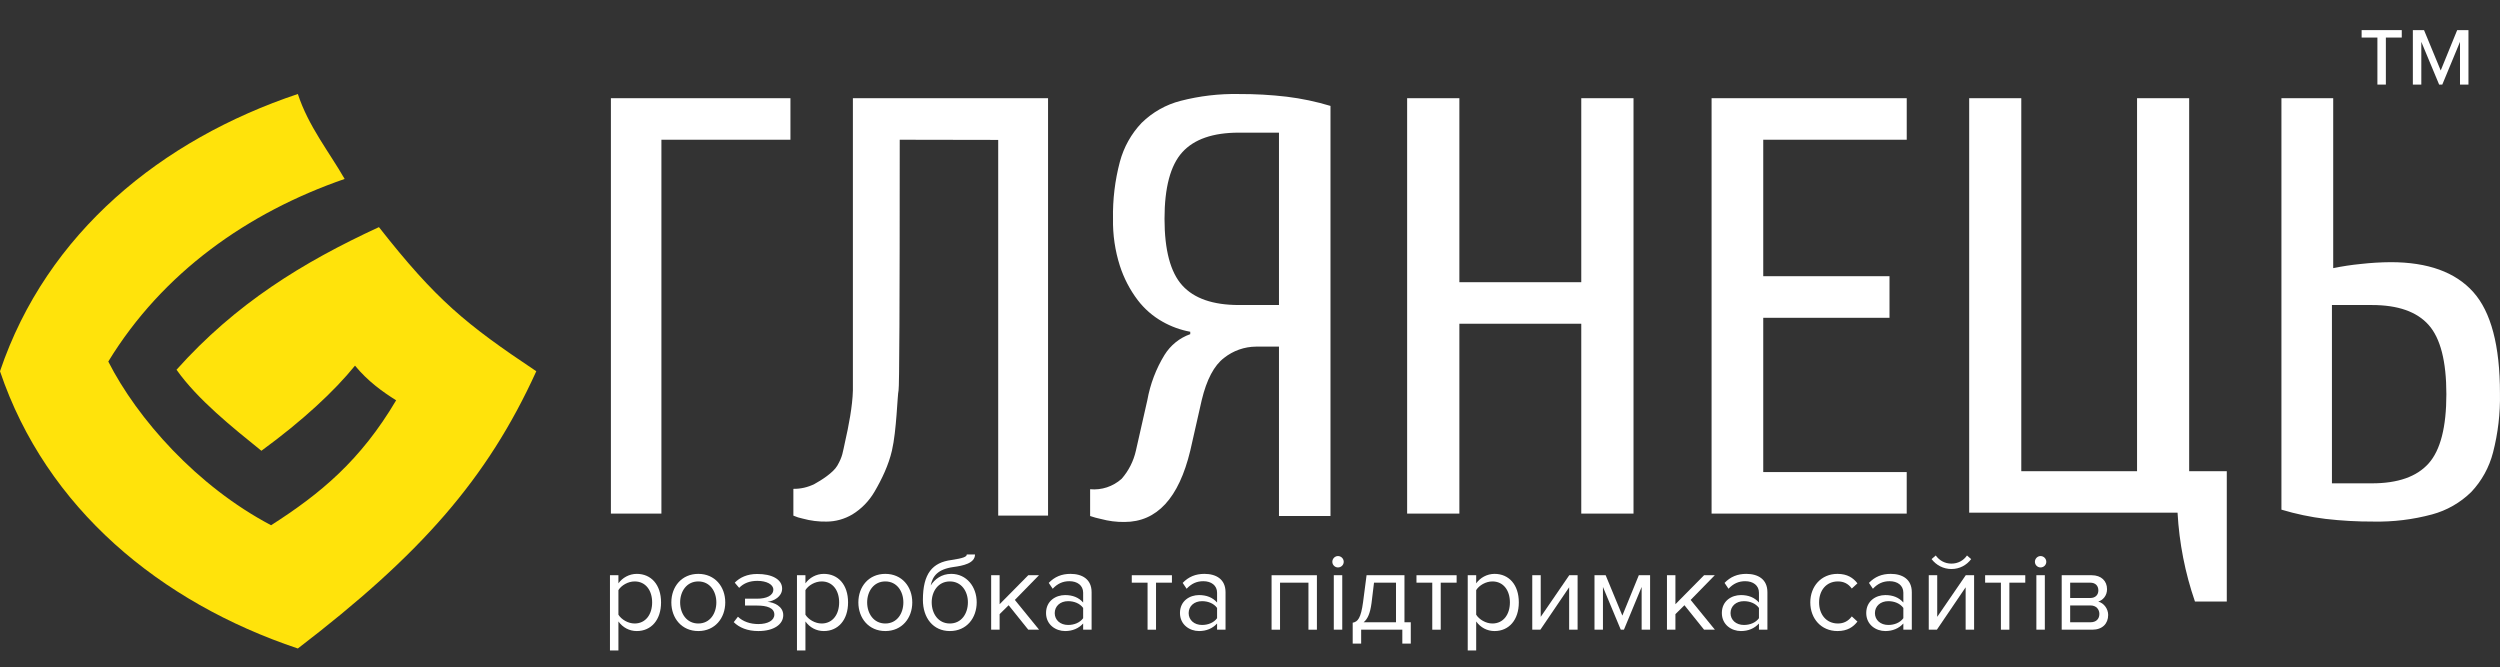 <svg width="266" height="71" viewBox="0 0 266 71" fill="none" xmlns="http://www.w3.org/2000/svg">
<rect x="0" y="0" width="266" height="71" fill="#333333" stroke="none"/>
<path fill-rule="evenodd" clip-rule="evenodd" d="M65 54.65H70.374V14.868H84.103V10.447H65V54.65ZM93.044 52.325C93.826 50.992 94.55 49.473 94.901 47.948C95.399 45.828 95.482 42.027 95.607 41.538C95.69 41.212 95.731 32.322 95.731 14.868L106.209 14.887V54.863H111.512V10.447H90.748V41.538C90.709 43.217 90.289 45.367 89.917 46.999C89.658 48.142 89.667 48.548 89.087 49.549C88.66 50.292 87.382 51.103 86.653 51.501C85.953 51.849 85.188 52.024 84.415 52.013V54.863C84.737 55.005 85.073 55.112 85.416 55.181C86.243 55.408 87.095 55.514 87.948 55.498C88.907 55.494 89.85 55.232 90.688 54.737C91.649 54.151 92.459 53.323 93.044 52.325ZM125.794 30.367C124.536 28.976 123.907 26.615 123.905 23.283C123.905 19.953 124.535 17.592 125.793 16.201C127.052 14.809 129.061 14.113 131.822 14.114L136.083 14.114V32.455H131.822C129.062 32.454 127.052 31.759 125.794 30.367ZM123.905 37.763C123.004 39.232 122.384 40.863 122.078 42.569L120.861 47.944C120.611 49.062 120.087 50.096 119.338 50.949C118.416 51.77 117.206 52.169 115.989 52.053V54.905C116.368 55.035 116.755 55.14 117.146 55.221C117.96 55.442 118.8 55.549 119.643 55.537C123.093 55.537 125.427 53.007 126.645 47.948L127.863 42.572C128.39 40.38 129.181 38.884 130.238 38.082C131.214 37.309 132.413 36.887 133.647 36.881H136.083V54.905H141.564V11.269C140.041 10.81 138.483 10.482 136.907 10.289C135.219 10.092 133.521 9.997 131.823 10.005C129.73 9.963 127.641 10.208 125.611 10.732C124.056 11.131 122.629 11.938 121.471 13.072C120.368 14.229 119.571 15.655 119.154 17.214C118.63 19.192 118.385 21.236 118.424 23.285C118.393 24.98 118.64 26.669 119.154 28.28C119.577 29.593 120.216 30.823 121.042 31.917C121.761 32.863 122.663 33.649 123.69 34.225C124.61 34.747 125.608 35.11 126.643 35.3V35.555C125.514 35.949 124.547 36.729 123.905 37.763ZM168.247 10.447V30.023H155.277V10.447H149.719V54.65H155.277V34.443H168.247V54.65H173.806V10.447H168.247ZM187.609 33.812H201.043V29.391H187.609V14.868H202.876V10.447H182.112V54.65H202.874V50.23H187.609V33.812ZM233.542 64H236.93V50.139H232.927V10.447H227.382V50.139H215.065V10.447H209.521V54.549H231.692C231.869 57.771 232.491 60.952 233.542 64ZM252.378 32.455C255.139 32.455 257.148 33.161 258.406 34.573C259.664 35.986 260.293 38.441 260.294 41.941C260.294 45.441 259.665 47.896 258.406 49.308C257.147 50.719 255.138 51.426 252.378 51.427H248.118V32.455H252.378ZM248.253 28.53V10.447H242.744V54.226C244.274 54.687 245.84 55.016 247.425 55.209C249.121 55.407 250.827 55.502 252.534 55.495C254.639 55.538 256.739 55.282 258.775 54.733C260.337 54.313 261.768 53.495 262.936 52.354C264.053 51.175 264.854 49.722 265.261 48.135C265.789 46.086 266.037 43.972 265.996 41.854C265.996 36.778 265.047 33.183 263.15 31.068C261.253 28.953 258.326 27.895 254.369 27.895C253.308 27.903 252.247 27.966 251.192 28.086C250.204 28.182 249.224 28.331 248.253 28.53Z" fill="white"/>
<path d="M31.691 10C17.203 14.855 4.983 24.752 0 39.5C4.926 54.08 17.032 64.087 31.691 69C44.726 59.014 51.834 50.994 57.063 39.5C49.558 34.493 46.405 31.915 40.319 24.166C32.166 27.929 25.069 32.314 18.782 39.34C21.038 42.533 24.784 45.514 27.813 47.963C32.226 44.74 35.592 41.6 37.772 38.905C39.139 40.565 40.681 41.669 42.149 42.593C38.357 49.003 34.101 52.523 28.845 55.885C20.951 51.732 14.606 44.545 11.522 38.468C17.302 28.998 26.369 22.604 36.671 19.04C35.002 16.136 32.814 13.431 31.691 10Z" fill="#FFE30B"/>
<path d="M67.756 67.144C69.28 67.144 70.336 65.968 70.336 64.096C70.336 62.212 69.28 61.06 67.756 61.06C66.94 61.06 66.22 61.48 65.8 62.068V61.204H64.9V69.208H65.8V66.124C66.268 66.772 66.964 67.144 67.756 67.144ZM67.528 66.34C66.82 66.34 66.112 65.908 65.8 65.404V62.788C66.112 62.284 66.82 61.864 67.528 61.864C68.692 61.864 69.388 62.812 69.388 64.096C69.388 65.38 68.692 66.34 67.528 66.34Z" fill="white"/>
<path d="M74.299 67.144C76.063 67.144 77.167 65.776 77.167 64.096C77.167 62.416 76.063 61.06 74.299 61.06C72.535 61.06 71.431 62.416 71.431 64.096C71.431 65.776 72.535 67.144 74.299 67.144ZM74.299 66.34C73.063 66.34 72.367 65.284 72.367 64.096C72.367 62.92 73.063 61.864 74.299 61.864C75.535 61.864 76.219 62.92 76.219 64.096C76.219 65.284 75.535 66.34 74.299 66.34Z" fill="white"/>
<path d="M80.686 67.144C82.354 67.144 83.338 66.424 83.338 65.452C83.338 64.492 82.33 64.084 81.658 64.036C82.342 63.952 83.218 63.484 83.218 62.62C83.218 61.636 82.114 61.06 80.554 61.072C79.498 61.072 78.718 61.444 78.178 61.996L78.646 62.548C79.138 62.044 79.774 61.804 80.59 61.804C81.55 61.804 82.282 62.176 82.282 62.728C82.282 63.388 81.526 63.7 80.566 63.7H79.27V64.432H80.566C81.586 64.432 82.39 64.672 82.39 65.392C82.39 66.004 81.718 66.4 80.686 66.4C79.822 66.4 79.054 66.136 78.514 65.62L78.07 66.196C78.646 66.772 79.522 67.144 80.686 67.144Z" fill="white"/>
<path d="M87.654 67.144C89.178 67.144 90.234 65.968 90.234 64.096C90.234 62.212 89.178 61.06 87.654 61.06C86.838 61.06 86.118 61.48 85.698 62.068V61.204H84.798V69.208H85.698V66.124C86.166 66.772 86.862 67.144 87.654 67.144ZM87.426 66.34C86.718 66.34 86.01 65.908 85.698 65.404V62.788C86.01 62.284 86.718 61.864 87.426 61.864C88.59 61.864 89.286 62.812 89.286 64.096C89.286 65.38 88.59 66.34 87.426 66.34Z" fill="white"/>
<path d="M94.198 67.144C95.962 67.144 97.066 65.776 97.066 64.096C97.066 62.416 95.962 61.06 94.198 61.06C92.434 61.06 91.33 62.416 91.33 64.096C91.33 65.776 92.434 67.144 94.198 67.144ZM94.198 66.34C92.962 66.34 92.266 65.284 92.266 64.096C92.266 62.92 92.962 61.864 94.198 61.864C95.434 61.864 96.118 62.92 96.118 64.096C96.118 65.284 95.434 66.34 94.198 66.34Z" fill="white"/>
<path d="M101.065 66.34C99.829 66.34 99.133 65.284 99.133 64.084C99.133 62.92 99.829 61.864 101.065 61.864C102.301 61.864 102.985 62.92 102.985 64.084C102.985 65.284 102.301 66.34 101.065 66.34ZM101.065 67.144C102.853 67.144 103.921 65.752 103.921 64.084C103.921 62.44 102.853 61.06 101.209 61.06C100.177 61.06 99.445 61.636 99.025 62.296C99.229 61.312 99.745 60.568 101.461 60.328C102.445 60.196 103.741 59.944 103.741 58.996H102.865C102.865 59.236 102.505 59.392 101.233 59.584C99.217 59.848 98.197 61.012 98.197 63.832C98.197 65.752 99.289 67.144 101.065 67.144Z" fill="white"/>
<path d="M110.559 67L107.979 63.832L110.547 61.204H109.407L106.359 64.288V61.204H105.459V67H106.359V65.344L107.319 64.396L109.407 67H110.559Z" fill="white"/>
<path d="M116.147 67V63.016C116.147 61.612 115.127 61.06 113.903 61.06C112.955 61.06 112.211 61.372 111.587 62.02L112.007 62.644C112.523 62.092 113.087 61.84 113.783 61.84C114.623 61.84 115.247 62.284 115.247 63.064V64.108C114.779 63.568 114.119 63.316 113.327 63.316C112.343 63.316 111.299 63.928 111.299 65.224C111.299 66.484 112.343 67.144 113.327 67.144C114.107 67.144 114.767 66.868 115.247 66.34V67H116.147ZM113.651 66.496C112.811 66.496 112.223 65.968 112.223 65.236C112.223 64.492 112.811 63.964 113.651 63.964C114.287 63.964 114.899 64.204 115.247 64.684V65.776C114.899 66.256 114.287 66.496 113.651 66.496Z" fill="white"/>
<path d="M123.001 67V61.996H124.693V61.204H120.421V61.996H122.101V67H123.001Z" fill="white"/>
<path d="M130.397 67V63.016C130.397 61.612 129.377 61.06 128.153 61.06C127.205 61.06 126.461 61.372 125.837 62.02L126.257 62.644C126.773 62.092 127.337 61.84 128.033 61.84C128.873 61.84 129.497 62.284 129.497 63.064V64.108C129.029 63.568 128.369 63.316 127.577 63.316C126.593 63.316 125.549 63.928 125.549 65.224C125.549 66.484 126.593 67.144 127.577 67.144C128.357 67.144 129.017 66.868 129.497 66.34V67H130.397ZM127.901 66.496C127.061 66.496 126.473 65.968 126.473 65.236C126.473 64.492 127.061 63.964 127.901 63.964C128.537 63.964 129.149 64.204 129.497 64.684V65.776C129.149 66.256 128.537 66.496 127.901 66.496Z" fill="white"/>
<path d="M140.119 67V61.204H135.295V67H136.195V61.996H139.219V67H140.119Z" fill="white"/>
<path d="M142.36 60.376C142.696 60.376 142.972 60.112 142.972 59.776C142.972 59.44 142.696 59.164 142.36 59.164C142.036 59.164 141.76 59.44 141.76 59.776C141.76 60.112 142.036 60.376 142.36 60.376ZM142.816 67V61.204H141.916V67H142.816Z" fill="white"/>
<path d="M143.927 68.476H144.827V67H149.207V68.476H150.107V66.208H149.435V61.204H145.403L145.031 64.06C144.803 65.776 144.467 66.16 143.927 66.256V68.476ZM146.195 61.996H148.535V66.208H145.091C145.511 65.872 145.787 65.26 145.931 64.168L146.195 61.996Z" fill="white"/>
<path d="M153.293 67V61.996H154.985V61.204H150.713V61.996H152.393V67H153.293Z" fill="white"/>
<path d="M159.022 67.144C160.546 67.144 161.602 65.968 161.602 64.096C161.602 62.212 160.546 61.06 159.022 61.06C158.206 61.06 157.486 61.48 157.066 62.068V61.204H156.166V69.208H157.066V66.124C157.534 66.772 158.23 67.144 159.022 67.144ZM158.794 66.34C158.086 66.34 157.378 65.908 157.066 65.404V62.788C157.378 62.284 158.086 61.864 158.794 61.864C159.958 61.864 160.654 62.812 160.654 64.096C160.654 65.38 159.958 66.34 158.794 66.34Z" fill="white"/>
<path d="M163.897 67L166.957 62.488V67H167.857V61.204H166.969L163.933 65.632V61.204H163.033V67H163.897Z" fill="white"/>
<path d="M175.57 67V61.204H174.37L172.618 65.5L170.842 61.204H169.654V67H170.554V62.452L172.45 67H172.786L174.67 62.452V67H175.57Z" fill="white"/>
<path d="M182.465 67L179.885 63.832L182.453 61.204H181.313L178.265 64.288V61.204H177.365V67H178.265V65.344L179.225 64.396L181.313 67H182.465Z" fill="white"/>
<path d="M188.053 67V63.016C188.053 61.612 187.033 61.06 185.809 61.06C184.861 61.06 184.117 61.372 183.493 62.02L183.913 62.644C184.429 62.092 184.993 61.84 185.689 61.84C186.529 61.84 187.153 62.284 187.153 63.064V64.108C186.685 63.568 186.025 63.316 185.233 63.316C184.249 63.316 183.205 63.928 183.205 65.224C183.205 66.484 184.249 67.144 185.233 67.144C186.013 67.144 186.673 66.868 187.153 66.34V67H188.053ZM185.557 66.496C184.717 66.496 184.129 65.968 184.129 65.236C184.129 64.492 184.717 63.964 185.557 63.964C186.193 63.964 186.805 64.204 187.153 64.684V65.776C186.805 66.256 186.193 66.496 185.557 66.496Z" fill="white"/>
<path d="M195.507 67.144C196.563 67.144 197.187 66.712 197.631 66.136L197.031 65.584C196.647 66.1 196.155 66.34 195.555 66.34C194.319 66.34 193.551 65.38 193.551 64.096C193.551 62.812 194.319 61.864 195.555 61.864C196.155 61.864 196.647 62.092 197.031 62.62L197.631 62.068C197.187 61.492 196.563 61.06 195.507 61.06C193.779 61.06 192.615 62.38 192.615 64.096C192.615 65.824 193.779 67.144 195.507 67.144Z" fill="white"/>
<path d="M203.416 67V63.016C203.416 61.612 202.396 61.06 201.172 61.06C200.224 61.06 199.48 61.372 198.856 62.02L199.276 62.644C199.792 62.092 200.356 61.84 201.052 61.84C201.892 61.84 202.516 62.284 202.516 63.064V64.108C202.048 63.568 201.388 63.316 200.596 63.316C199.612 63.316 198.568 63.928 198.568 65.224C198.568 66.484 199.612 67.144 200.596 67.144C201.376 67.144 202.036 66.868 202.516 66.34V67H203.416ZM200.92 66.496C200.08 66.496 199.492 65.968 199.492 65.236C199.492 64.492 200.08 63.964 200.92 63.964C201.556 63.964 202.168 64.204 202.516 64.684V65.776C202.168 66.256 201.556 66.496 200.92 66.496Z" fill="white"/>
<path d="M206.084 67L209.144 62.488V67H210.044V61.204H209.156L206.12 65.632V61.204H205.22V67H206.084ZM209.732 59.488L209.288 59.104C208.916 59.644 208.328 59.968 207.632 59.968C206.924 59.968 206.348 59.632 205.964 59.104L205.52 59.488C206.012 60.136 206.78 60.544 207.632 60.544C208.496 60.544 209.252 60.136 209.732 59.488Z" fill="white"/>
<path d="M213.797 67V61.996H215.489V61.204H211.217V61.996H212.897V67H213.797Z" fill="white"/>
<path d="M217.114 60.376C217.45 60.376 217.726 60.112 217.726 59.776C217.726 59.44 217.45 59.164 217.114 59.164C216.79 59.164 216.514 59.44 216.514 59.776C216.514 60.112 216.79 60.376 217.114 60.376ZM217.57 67V61.204H216.67V67H217.57Z" fill="white"/>
<path d="M222.617 67C223.685 67 224.309 66.364 224.309 65.428C224.309 64.768 223.841 64.156 223.253 64.012C223.745 63.856 224.189 63.388 224.189 62.692C224.189 61.816 223.577 61.204 222.557 61.204H219.365V67H222.617ZM222.437 66.208H220.265V64.42H222.437C223.049 64.42 223.373 64.852 223.373 65.32C223.373 65.872 223.013 66.208 222.437 66.208ZM222.401 63.628H220.265V61.996H222.401C222.953 61.996 223.265 62.32 223.265 62.824C223.265 63.28 222.965 63.628 222.401 63.628Z" fill="white"/>
<path d="M253.856 9V3.996H255.548V3.204H251.276V3.996H252.956V9H253.856Z" fill="white"/>
<path d="M262.644 9V3.204H261.444L259.692 7.5L257.916 3.204H256.728V9H257.628V4.452L259.524 9H259.86L261.744 4.452V9H262.644Z" fill="white"/>
</svg>
